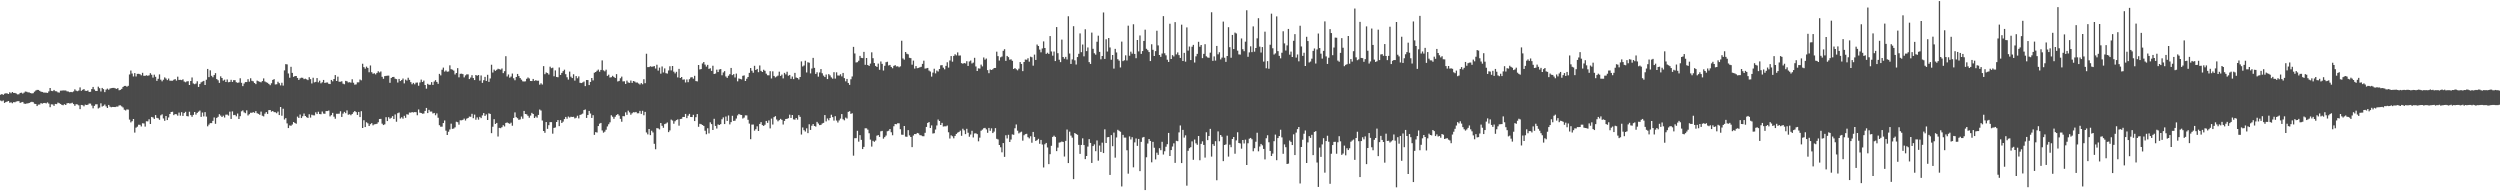 <?xml version="1.0" encoding="UTF-8"?>
<svg xmlns="http://www.w3.org/2000/svg" width="1920" height="150">
  <path d="M0 72.778h1v4.414H0zM1 72.209h1v5.584H1zM2 72.840h1v4.310H2zM3 71.921h1v7.131H3zM4 71.642h1v6.746H4zM5 71.754h1v6.300H5zM6 72.199h1v5.386H6zM7 70.848h1v8.027H7zM8 71.609h1v6.976H8zM9 70.655h1v8.663H9zM10 71.383h1v7.076H10zM11 71.362h1v7.171H11zM12 71.825h1v6.153H12zM13 72.495h1v5.230H13zM14 72.388h1v5.270H14zM15 71.357h1v7.627H15zM16 71.148h1v7.456H16zM17 71.874h1v6.434H17zM18 71.119h1v8.448H18zM19 70.302h1v9.453H19zM20 70.451h1v9.052H20zM21 70.892h1v8.453H21zM22 71.023h1v8.054H22zM23 71.456h1v7.096H23zM24 71.797h1v6.370H24zM25 71.565h1v6.917H25zM26 70.380h1v9.292H26zM27 69.534h1v10.335H27zM28 68.998h1v12.479H28zM29 69.075h1v11.266H29zM30 69.711h1v10.592H30zM31 70.426h1v8.777H31zM32 70.594h1v9.017H32zM33 71.053h1v8.106H33zM34 71.120h1v7.915H34zM35 71.154h1v8.251H35zM36 71.372h1v7.247H36zM37 70.208h1v9.367H37zM38 67.571h1v14.755H38zM39 69.779h1v10.356H39zM40 69.971h1v10.265H40zM41 69.085h1v12.216H41zM42 70.055h1v9.742H42zM43 70.164h1v9.813H43zM44 70.907h1v7.901H44zM45 71.135h1v8.121H45zM46 69.628h1v10.209H46zM47 69.586h1v10.937H47zM48 69.410h1v11.431H48zM49 69.472h1v10.535H49zM50 69.452h1v11.204H50zM51 70.166h1v9.205H51zM52 70.322h1v8.835H52zM53 70.804h1v8.641H53zM54 70.627h1v8.725H54zM55 70.820h1v8.064H55zM56 70.179h1v9.730H56zM57 68.601h1v12.650H57zM58 69.637h1v10.389H58zM59 70.018h1v10.231H59zM60 69.511h1v11.381H60zM61 67.147h1v16.684H61zM62 69.720h1v10.884H62zM63 68.963h1v11.807H63zM64 68.388h1v13.266H64zM65 69.691h1v10.683H65zM66 69.845h1v10.790H66zM67 69.449h1v10.994H67zM68 70.616h1v8.898H68zM69 70.499h1v9.065H69zM70 68.395h1v12.679H70zM71 66.759h1v16.465H71zM72 68.699h1v12.612H72zM73 69.822h1v10.313H73zM74 69.875h1v10.206H74zM75 66.561h1v16.743H75zM76 67.726h1v14.918H76zM77 70.260h1v9.093H77zM78 67.541h1v14.254H78zM79 68.441h1v12.818H79zM80 70.782h1v9.474H80zM81 68.807h1v12.885H81zM82 68.056h1v14.887H82zM83 68.891h1v11.673H83zM84 67.986h1v13.948H84zM85 67.676h1v14.707H85zM86 67.544h1v14.570H86zM87 67.482h1v14.680H87zM88 67.824h1v14.409H88zM89 68.252h1v13.642H89zM90 67.704h1v14.174H90zM91 69.328h1v11.599H91zM92 69.013h1v11.878H92zM93 68.231h1v13.506H93zM94 66.766h1v15.754H94zM95 66.016h1v18.280H95zM96 65.939h1v18.881H96zM97 66.614h1v17.396H97zM98 65.920h1v18.231H98zM99 57.170h1v34.694H99zM100 54.154h1v39.855H100zM101 56.480h1v36.580H101zM102 58.720h1v32.691H102zM103 56.101h1v45.758H103zM104 58.716h1v39.310H104zM105 56.737h1v40.554H105zM106 56.704h1v39.080H106zM107 56.992h1v38.878H107zM108 57.847h1v39.293H108zM109 55.890h1v38.766H109zM110 58.229h1v36.590H110zM111 58.237h1v38.978H111zM112 57.793h1v35.315H112zM113 58.207h1v35.009H113zM114 57.844h1v33.748H114zM115 56.224h1v38.998H115zM116 57.402h1v32.381H116zM117 59.584h1v30.646H117zM118 57.367h1v33.995H118zM119 58.973h1v29.402H119zM120 62.116h1v28.418H120zM121 60.525h1v30.352H121zM122 57.131h1v34.898H122zM123 61.173h1v27.383H123zM124 62.463h1v25.340H124zM125 61.261h1v29.736H125zM126 59.438h1v33.326H126zM127 60.305h1v28.767H127zM128 61.546h1v30.688H128zM129 60.325h1v29.900H129zM130 61.939h1v25.621H130zM131 62.026h1v23.994H131zM132 61.996h1v23.834H132zM133 61.231h1v27.186H133zM134 60.711h1v26.902H134zM135 61.879h1v25.872H135zM136 58.888h1v29.944H136zM137 61.380h1v25.115H137zM138 61.304h1v27.543H138zM139 61.566h1v24.616H139zM140 60.911h1v28.121H140zM141 62.611h1v24.240H141zM142 63.202h1v22.638H142zM143 62.519h1v26.621H143zM144 62.342h1v27.061H144zM145 65.259h1v20.550H145zM146 62.205h1v26.209H146zM147 59.515h1v30.204H147zM148 64.104h1v24.125H148zM149 64.667h1v21.345H149zM150 64.168h1v23.834H150zM151 62.433h1v24.237H151zM152 66.774h1v18.982H152zM153 64.581h1v20.338H153zM154 63.212h1v26.535H154zM155 62.620h1v23.831H155zM156 62.129h1v27.277H156zM157 65.292h1v20.807H157zM158 61.231h1v28.307H158zM159 52.930h1v44.084H159zM160 59.236h1v36.471H160zM161 54.012h1v40.534H161zM162 58.194h1v36.370H162zM163 59.364h1v33.438H163zM164 57.653h1v32.566H164zM165 56.153h1v38.902H165zM166 60.716h1v29.881H166zM167 61.651h1v28.031H167zM168 63.625h1v24.073H168zM169 58.609h1v30.148H169zM170 59.915h1v29.954H170zM171 61.906h1v26.939H171zM172 61.162h1v29.083H172zM173 62.990h1v25.066H173zM174 61.010h1v27.021H174zM175 63.190h1v25.604H175zM176 62.901h1v22.847H176zM177 61.280h1v30.057H177zM178 62.904h1v22.669H178zM179 61.522h1v26.919H179zM180 61.585h1v26.642H180zM181 63.162h1v26.180H181zM182 63.615h1v23.599H182zM183 63.322h1v28.077H183zM184 60.100h1v29.120H184zM185 63.601h1v21.919H185zM186 66.125h1v18.666H186zM187 64.128h1v22.196H187zM188 63.048h1v23.900H188zM189 63.032h1v21.703H189zM190 60.834h1v27.848H190zM191 62.729h1v24.952H191zM192 60.086h1v26.469H192zM193 62.057h1v24.555H193zM194 62.465h1v23.636H194zM195 63.768h1v22.932H195zM196 64.616h1v20.717H196zM197 61.897h1v25.068H197zM198 62.401h1v25.044H198zM199 62.811h1v25.378H199zM200 63.209h1v22.522H200zM201 62.249h1v26.654H201zM202 60.204h1v29.205H202zM203 62.581h1v24.738H203zM204 63.164h1v22.903H204zM205 63.569h1v23.944H205zM206 64.447h1v20.142H206zM207 65.437h1v19.026H207zM208 63.943h1v21.838H208zM209 61.402h1v23.825H209zM210 60.770h1v25.334H210zM211 64.845h1v21.350H211zM212 64.732h1v22.273H212zM213 62.755h1v22.944H213zM214 63.889h1v24.498H214zM215 65.563h1v16.637H215zM216 63.565h1v25.327H216zM217 65.748h1v17.760H217zM218 54.071h1v37.752H218zM219 49.265h1v41.456H219zM220 49.479h1v45.282H220zM221 56.419h1v41.935H221zM222 59.718h1v36.599H222zM223 51.325h1v45.310H223zM224 55.963h1v39.689H224zM225 59.038h1v34.676H225zM226 58.418h1v36.071H226zM227 58.393h1v36.646H227zM228 59.866h1v29.707H228zM229 61.393h1v29.199H229zM230 60.140h1v27.829H230zM231 59.660h1v31.037H231zM232 59.740h1v29.544H232zM233 60.784h1v26.390H233zM234 60.417h1v28.684H234zM235 60.942h1v29.083H235zM236 61.522h1v29.072H236zM237 59.268h1v28.489H237zM238 60.789h1v29.553H238zM239 64.101h1v23.990H239zM240 59.708h1v28.891H240zM241 63.279h1v25.325H241zM242 62.849h1v23.446H242zM243 59.941h1v27.649H243zM244 63.241h1v22.585H244zM245 61.933h1v25.663H245zM246 64.018h1v23.744H246zM247 63.171h1v22.462H247zM248 61.382h1v25.883H248zM249 63.679h1v23.733H249zM250 63.374h1v21.926H250zM251 63.321h1v21.963H251zM252 64.348h1v20.538H252zM253 64.542h1v24.854H253zM254 61.403h1v27.026H254zM255 62.445h1v24.228H255zM256 60.647h1v28.944H256zM257 57.640h1v33.558H257zM258 62.233h1v25.146H258zM259 58.882h1v28.507H259zM260 62.780h1v24.515H260zM261 62.751h1v22.700H261zM262 62.399h1v27.415H262zM263 64.275h1v22.970H263zM264 64.722h1v21.195H264zM265 62.118h1v24.823H265zM266 62.431h1v22.377H266zM267 63.342h1v24.777H267zM268 63.120h1v24.633H268zM269 63.500h1v25.001H269zM270 60.853h1v26.722H270zM271 63.562h1v22.663H271zM272 65.006h1v20.254H272zM273 64.794h1v21.332H273zM274 63.228h1v25.037H274zM275 63.237h1v22.711H275zM276 61.056h1v28.874H276zM277 61.709h1v23.715H277zM278 48.923h1v49.402H278zM279 51.579h1v40.784H279zM280 52.760h1v44.847H280zM281 51.143h1v42.743H281zM282 52.175h1v42.539H282zM283 55.521h1v41.260H283zM284 50.264h1v45.131H284zM285 55.452h1v39.121H285zM286 56.630h1v39.619H286zM287 56.264h1v39.204H287zM288 57.130h1v38.206H288zM289 56.006h1v39.077H289zM290 54.757h1v39.161H290zM291 55.652h1v35.715H291zM292 54.865h1v36.417H292zM293 59.006h1v35.979H293zM294 60.495h1v35.580H294zM295 58.477h1v37.015H295zM296 58.252h1v31.763H296zM297 58.103h1v34.897H297zM298 58.051h1v31.977H298zM299 63.604h1v27.596H299zM300 59.862h1v30.631H300zM301 59.114h1v30.079H301zM302 59.038h1v32.380H302zM303 60.432h1v27.485H303zM304 60.778h1v32.708H304zM305 63.359h1v23.595H305zM306 60.628h1v25.799H306zM307 62.240h1v28.815H307zM308 61.487h1v28.592H308zM309 60.297h1v30.857H309zM310 64.052h1v24.868H310zM311 61.150h1v29.323H311zM312 61.838h1v25.905H312zM313 59.722h1v28.342H313zM314 61.358h1v25.060H314zM315 63.093h1v23.456H315zM316 64.736h1v21.323H316zM317 63.624h1v22.754H317zM318 64.756h1v21.317H318zM319 63.514h1v22.642H319zM320 63.409h1v25.115H320zM321 65.833h1v18.229H321zM322 63.310h1v23.244H322zM323 61.148h1v25.623H323zM324 62.953h1v24.395H324zM325 61.882h1v25.323H325zM326 65.272h1v19.933H326zM327 68.091h1v14.794H327zM328 64.350h1v22.490H328zM329 65.126h1v19.264H329zM330 65.093h1v20.605H330zM331 63.095h1v22.547H331zM332 65.227h1v21.893H332zM333 62.631h1v24.082H333zM334 61.538h1v26.994H334zM335 62.943h1v24.145H335zM336 64.348h1v26.067H336zM337 56.741h1v39.389H337zM338 57.918h1v39.394H338zM339 53.537h1v43.718H339zM340 51.893h1v42.608H340zM341 55.003h1v37.527H341zM342 54.115h1v46.235H342zM343 55.112h1v48.550H343zM344 54.906h1v46.286H344zM345 50.184h1v49.228H345zM346 53.160h1v41.828H346zM347 53.526h1v45.453H347zM348 54.246h1v44.470H348zM349 57.195h1v40.598H349zM350 56.061h1v37.426H350zM351 52.332h1v41.525H351zM352 59.374h1v36.356H352zM353 56.699h1v35.667H353zM354 56.568h1v35.860H354zM355 56.932h1v35.109H355zM356 59.437h1v31.626H356zM357 57.906h1v34.653H357zM358 57.098h1v34.039H358zM359 57.127h1v33.496H359zM360 60.714h1v28.845H360zM361 59.523h1v30.187H361zM362 57.771h1v29.603H362zM363 59.937h1v30.841H363zM364 61.485h1v26.511H364zM365 57.611h1v34.327H365zM366 58.164h1v31.975H366zM367 57.614h1v34.277H367zM368 61.895h1v27.861H368zM369 57.981h1v32.733H369zM370 63.626h1v25.003H370zM371 61.579h1v25.272H371zM372 59.041h1v29.985H372zM373 62.137h1v25.727H373zM374 57.459h1v34.722H374zM375 62.864h1v24.196H375zM376 60.249h1v27.277H376zM377 49.736h1v52.535H377zM378 55.715h1v41.636H378zM379 53.452h1v38.084H379zM380 54.430h1v40.805H380zM381 53.582h1v40.847H381zM382 52.777h1v52.107H382zM383 53.154h1v45.029H383zM384 53.443h1v45.011H384zM385 52.587h1v45.083H385zM386 56.158h1v39.999H386zM387 54.702h1v42.444H387zM388 43.156h1v51.276H388zM389 58.750h1v35.329H389zM390 57.175h1v37.419H390zM391 59.628h1v35.451H391zM392 58.757h1v35.466H392zM393 56.497h1v40.055H393zM394 60.125h1v30.431H394zM395 61.629h1v24.670H395zM396 59.129h1v30.860H396zM397 56.759h1v34.083H397zM398 58.400h1v33.655H398zM399 59.938h1v31.759H399zM400 61.161h1v28.314H400zM401 62.446h1v28.764H401zM402 62.614h1v22.576H402zM403 62.460h1v25.080H403zM404 60.531h1v27.295H404zM405 59.484h1v29.428H405zM406 60.252h1v30.193H406zM407 62.224h1v26.563H407zM408 62.247h1v24.411H408zM409 60.609h1v26.948H409zM410 62.116h1v28.489H410zM411 61.611h1v27.813H411zM412 62.008h1v28.339H412zM413 61.947h1v26.306H413zM414 65.021h1v19.097H414zM415 63.969h1v20.923H415zM416 64.919h1v27.668H416zM417 50.792h1v49.826H417zM418 56.966h1v45.031H418zM419 55.641h1v38.085H419zM420 56.102h1v42.842H420zM421 57.268h1v38.889H421zM422 51.188h1v42.612H422zM423 52.370h1v41.430H423zM424 51.946h1v50.689H424zM425 58.586h1v39.676H425zM426 54.056h1v43.858H426zM427 59.061h1v34.621H427zM428 59.330h1v32.861H428zM429 51.794h1v45.084H429zM430 57.567h1v34.685H430zM431 56.019h1v38.420H431zM432 54.638h1v38.758H432zM433 53.497h1v37.930H433zM434 56.986h1v32.839H434zM435 59.322h1v31.853H435zM436 61.152h1v28.340H436zM437 54.975h1v35.296H437zM438 58.874h1v30.772H438zM439 59.979h1v29.856H439zM440 57.059h1v32.661H440zM441 61.904h1v29.012H441zM442 58.426h1v32.009H442zM443 60.115h1v28.767H443zM444 58.654h1v32.273H444zM445 63.616h1v24.670H445zM446 63.794h1v24.063H446zM447 63.352h1v23.884H447zM448 62.615h1v21.940H448zM449 66.171h1v17.894H449zM450 61.423h1v29.147H450zM451 61.476h1v26.857H451zM452 65.326h1v19.866H452zM453 62.923h1v24.283H453zM454 59.911h1v30.659H454zM455 61.742h1v26.715H455zM456 55.879h1v47.712H456zM457 55.321h1v46.134H457zM458 54.332h1v47.477H458zM459 53.473h1v43.368H459zM460 55.068h1v39.892H460zM461 53.728h1v40.701H461zM462 46.405h1v53.813H462zM463 54.005h1v47.900H463zM464 54.780h1v46.341H464zM465 53.494h1v46.156H465zM466 58.243h1v38.898H466zM467 57.332h1v38.115H467zM468 59.560h1v34.399H468zM469 59.280h1v29.259H469zM470 58.197h1v31.450H470zM471 59.086h1v32.138H471zM472 59.924h1v29.724H472zM473 56.949h1v31.413H473zM474 62.559h1v25.057H474zM475 62.128h1v26.641H475zM476 60.108h1v31.167H476zM477 58.842h1v34.641H477zM478 62.495h1v26.699H478zM479 62.410h1v26.879H479zM480 64.480h1v21.796H480zM481 61.927h1v26.297H481zM482 63.344h1v21.640H482zM483 63.666h1v22.633H483zM484 61.873h1v26.245H484zM485 63.626h1v23.367H485zM486 62.207h1v23.978H486zM487 62.616h1v23.694H487zM488 63.406h1v22.577H488zM489 63.411h1v23.645H489zM490 64.171h1v22.824H490zM491 64.899h1v20.230H491zM492 63.778h1v23.666H492zM493 64.741h1v20.359H493zM494 60.805h1v27.703H494zM495 63.876h1v22.057H495zM496 41.250h1v60.494H496zM497 51.574h1v51.642H497zM498 51.498h1v47.579H498zM499 50.889h1v52.917H499zM500 51.242h1v49.166H500zM501 51.075h1v50.667H501zM502 50.750h1v59.689H502zM503 52.621h1v62.001H503zM504 49.716h1v48.698H504zM505 54.229h1v44.374H505zM506 51.920h1v47.471H506zM507 56.595h1v37.887H507zM508 51.044h1v45.556H508zM509 55.672h1v42.474H509zM510 52.509h1v42.805H510zM511 56.222h1v38.652H511zM512 56.508h1v37.560H512zM513 54.105h1v47.355H513zM514 50.886h1v49.253H514zM515 54.045h1v37.822H515zM516 50.707h1v41.867H516zM517 55.040h1v40.005H517zM518 56.372h1v36.739H518zM519 55.136h1v37.062H519zM520 59.446h1v32.258H520zM521 52.880h1v43.609H521zM522 59.906h1v31.521H522zM523 59.128h1v32.108H523zM524 61.175h1v28.612H524zM525 61.003h1v28.876H525zM526 63.351h1v24.138H526zM527 61.046h1v29.686H527zM528 63.150h1v25.679H528zM529 60.842h1v26.586H529zM530 59.488h1v30.374H530zM531 59.250h1v30.658H531zM532 60.413h1v27.767H532zM533 58.217h1v34.737H533zM534 62.243h1v27.770H534zM535 62.524h1v25.086H535zM536 49.936h1v47.437H536zM537 53.324h1v41.736H537zM538 53.058h1v42.327H538zM539 48.763h1v47.219H539zM540 47.601h1v49.126H540zM541 49.631h1v50.781H541zM542 51.147h1v51.960H542zM543 49.793h1v48.695H543zM544 52.889h1v49.560H544zM545 52.409h1v41.520H545zM546 54.420h1v40.925H546zM547 50.467h1v49.368H547zM548 56.831h1v34.400H548zM549 56.487h1v40.216H549zM550 53.518h1v45.176H550zM551 55.368h1v40.204H551zM552 53.325h1v42.663H552zM553 53.034h1v42.324H553zM554 57.800h1v33.785H554zM555 55.676h1v34.484H555zM556 54.609h1v40.688H556zM557 58.704h1v30.776H557zM558 59.807h1v33.093H558zM559 58.153h1v30.528H559zM560 56.972h1v38.588H560zM561 52.184h1v41.600H561zM562 57.685h1v31.263H562zM563 56.940h1v35.936H563zM564 59.492h1v33.162H564zM565 56.513h1v34.500H565zM566 62.488h1v26.151H566zM567 60.277h1v27.245H567zM568 60.614h1v27.505H568zM569 60.967h1v27.372H569zM570 58.198h1v32.852H570zM571 57.931h1v32.378H571zM572 62.228h1v26.334H572zM573 60.447h1v28.184H573zM574 59.154h1v32.863H574zM575 55.961h1v38.955H575zM576 52.245h1v54.652H576zM577 54.306h1v41.371H577zM578 55.873h1v39.755H578zM579 50.530h1v49.836H579zM580 53.770h1v45.456H580zM581 52.919h1v44.124H581zM582 55.430h1v45.173H582zM583 50.274h1v44.898H583zM584 54.403h1v39.392H584zM585 55.292h1v40.808H585zM586 53.538h1v43.198H586zM587 54.379h1v41.430H587zM588 56.552h1v36.313H588zM589 57.790h1v36.553H589zM590 57.840h1v34.645H590zM591 54.666h1v43.961H591zM592 60.267h1v30.801H592zM593 54.781h1v40.861H593zM594 58.299h1v31.665H594zM595 59.429h1v29.756H595zM596 58.724h1v33.059H596zM597 58.073h1v35.114H597zM598 55.025h1v37.230H598zM599 58.321h1v32.987H599zM600 57.304h1v34.765H600zM601 60.194h1v35.466H601zM602 55.964h1v36.912H602zM603 57.141h1v34.250H603zM604 55.067h1v36.192H604zM605 58.148h1v32.623H605zM606 57.528h1v30.560H606zM607 60.532h1v30.041H607zM608 58.799h1v29.544H608zM609 60.755h1v30.923H609zM610 55.950h1v35.963H610zM611 59.549h1v31.055H611zM612 59.904h1v32.001H612zM613 61.025h1v27.391H613zM614 59.112h1v30.666H614zM615 47.144h1v56.188H615zM616 51.025h1v46.847H616zM617 50.265h1v49.734H617zM618 46.657h1v54.355H618zM619 55.641h1v42.921H619zM620 47.797h1v54.466H620zM621 48.186h1v47.275H621zM622 56.372h1v43.406H622zM623 52.649h1v43.936H623zM624 44.467h1v50.816H624zM625 52.097h1v44.654H625zM626 56.806h1v40.414H626zM627 55.518h1v38.068H627zM628 58.903h1v35.952H628zM629 55.642h1v40.456H629zM630 53.055h1v42.862H630zM631 56.293h1v38.527H631zM632 58.045h1v36.317H632zM633 59.177h1v29.171H633zM634 57.232h1v35.987H634zM635 60.722h1v30.246H635zM636 56.950h1v35.450H636zM637 57.928h1v32.678H637zM638 59.444h1v28.650H638zM639 60.433h1v29.515H639zM640 55.468h1v37.144H640zM641 60.381h1v28.840H641zM642 55.547h1v37.001H642zM643 57.975h1v36.155H643zM644 58.052h1v34.414H644zM645 57.020h1v34.064H645zM646 58.663h1v28.923H646zM647 56.035h1v35.539H647zM648 60.028h1v32.369H648zM649 62.482h1v27.826H649zM650 60.598h1v30.435H650zM651 63.675h1v22.245H651zM652 65.164h1v20.245H652zM653 60.870h1v26.592H653zM654 58.748h1v28.239H654zM655 35.995h1v83.578H655zM656 41.078h1v65.055H656zM657 47.974h1v58.099H657zM658 47.765h1v52.681H658zM659 46.660h1v62.125H659zM660 42.887h1v60.920H660zM661 44.459h1v62.964H661zM662 44.654h1v69.819H662zM663 39.846h1v72.944H663zM664 49.760h1v48.744H664zM665 44.555h1v54.008H665zM666 49.909h1v49.685H666zM667 50.658h1v51.682H667zM668 48.848h1v58.348H668zM669 40.201h1v72.379H669zM670 44.710h1v63.412H670zM671 48.429h1v60.494H671zM672 50.651h1v57.296H672zM673 51.413h1v52.776H673zM674 48.867h1v54.872H674zM675 53.606h1v51.533H675zM676 47.217h1v53.658H676zM677 49.051h1v51.448H677zM678 54.193h1v52.280H678zM679 50.539h1v54.779H679zM680 47.775h1v56.337H680zM681 47.388h1v53.420H681zM682 50.265h1v50.151H682zM683 49.870h1v49.209H683zM684 51.380h1v50.217H684zM685 52.431h1v51.465H685zM686 50.579h1v46.374H686zM687 50.043h1v45.190H687zM688 51.068h1v44.372H688zM689 50.913h1v43.690H689zM690 51.683h1v43.054H690zM691 50.944h1v48.304H691zM692 31.277h1v72.127H692zM693 44.913h1v58.612H693zM694 45.819h1v50.966H694zM695 39.911h1v65.011H695zM696 41.283h1v63.786H696zM697 41.734h1v58.196H697zM698 44.372h1v59.607H698zM699 44.666h1v60.551H699zM700 49.645h1v63.332H700zM701 46.538h1v57.573H701zM702 52.665h1v50.268H702zM703 50.731h1v52.303H703zM704 52.363h1v49.709H704zM705 52.120h1v50.347H705zM706 51.665h1v52.114H706zM707 51.304h1v52.698H707zM708 49.060h1v55.532H708zM709 46.571h1v58.071H709zM710 52.662h1v49.325H710zM711 52.491h1v45.011H711zM712 52.181h1v42.232H712zM713 54.179h1v39.567H713zM714 54.942h1v43.354H714zM715 58.811h1v37.502H715zM716 55.769h1v46.782H716zM717 52.764h1v49.514H717zM718 56.385h1v43.100H718zM719 54.178h1v42.200H719zM720 54.935h1v36.877H720zM721 53.017h1v39.904H721zM722 50.157h1v45.845H722zM723 50.012h1v44.364H723zM724 51.961h1v45.211H724zM725 53.226h1v43.790H725zM726 50.585h1v46.444H726zM727 47.806h1v48.585H727zM728 51.916h1v49.685H728zM729 46.438h1v59.942H729zM730 43.081h1v60.830H730zM731 47.384h1v57.247H731zM732 42.962h1v63.301H732zM733 41.660h1v62.724H733zM734 42.551h1v60.295H734zM735 40.218h1v61.688H735zM736 42.708h1v58.623H736zM737 42.582h1v57.774H737zM738 48.469h1v55.827H738zM739 48.932h1v49.938H739zM740 48.408h1v51.684H740zM741 48.728h1v54.279H741zM742 47.006h1v51.917H742zM743 50.628h1v51.334H743zM744 47.195h1v57.821H744zM745 46.472h1v56.842H745zM746 48.735h1v51.718H746zM747 48.074h1v57.489H747zM748 44.395h1v58.124H748zM749 51.036h1v51.288H749zM750 54.519h1v48.517H750zM751 52.487h1v56.047H751zM752 52.676h1v53.027H752zM753 49.634h1v50.791H753zM754 51.009h1v48.513H754zM755 44.140h1v54.378H755zM756 45.822h1v52.378H756zM757 44.964h1v54.389H757zM758 53.843h1v48.143H758zM759 56.218h1v42.057H759zM760 53.371h1v47.088H760zM761 53.748h1v44.793H761zM762 53.176h1v49.012H762zM763 52.235h1v48.847H763zM764 52.151h1v46.260H764zM765 39.678h1v66.919H765zM766 43.130h1v63.983H766zM767 46.466h1v64.870H767zM768 44.027h1v69.064H768zM769 43.405h1v73.597H769zM770 39.015h1v70.870H770zM771 37.779h1v82.670H771zM772 46.725h1v57.179H772zM773 42.974h1v63.353H773zM774 43.868h1v59.635H774zM775 45.826h1v63.210H775zM776 45.570h1v61.588H776zM777 46.676h1v56.554H777zM778 53.005h1v50.541H778zM779 52.300h1v46.230H779zM780 53.175h1v42.419H780zM781 54.010h1v46.346H781zM782 52.731h1v49.700H782zM783 47.661h1v54.033H783zM784 49.100h1v52.012H784zM785 54.635h1v53.374H785zM786 47.604h1v56.268H786zM787 45.729h1v57.292H787zM788 45.869h1v56.907H788zM789 44.724h1v60.623H789zM790 47.377h1v58.918H790zM791 43.519h1v61.127H791zM792 43.969h1v65.629H792zM793 50.422h1v50.910H793zM794 41.958h1v63.210H794zM795 46.032h1v62.233H795zM796 34.213h1v73.416H796zM797 35.306h1v71.276H797zM798 38.114h1v72.330H798zM799 40.166h1v67.327H799zM800 37.198h1v73.782H800zM801 31.802h1v96.798H801zM802 36.886h1v73.920H802zM803 41.347h1v68.413H803zM804 40.502h1v72.747H804zM805 41.440h1v84.635H805zM806 27.706h1v90.734H806zM807 39.512h1v72.480H807zM808 42.762h1v62.387H808zM809 39.569h1v64.611H809zM810 46.896h1v58.255H810zM811 20.783h1v95.272H811zM812 40.852h1v72.505H812zM813 45.870h1v63.624H813zM814 47.728h1v61.554H814zM815 30.431h1v78.281H815zM816 43.784h1v65.211H816zM817 45.127h1v75.117H817zM818 43.652h1v64.534H818zM819 45.646h1v53.828H819zM820 12.486h1v112.774H820zM821 41.133h1v59.974H821zM822 49.093h1v55.051H822zM823 45.594h1v60.150H823zM824 20.141h1v117.451H824zM825 46.335h1v55.790H825zM826 49.540h1v53.395H826zM827 43.815h1v59.706H827zM828 41.305h1v69.973H828zM829 25.644h1v92.538H829zM830 40.085h1v71.248H830zM831 34.208h1v72.036H831zM832 43.284h1v68.126H832zM833 22.485h1v99.726H833zM834 39.273h1v80.516H834zM835 36.474h1v76.106H835zM836 47.719h1v59.120H836zM837 49.096h1v60.654H837zM838 25.048h1v100.098H838zM839 37.495h1v74.687H839zM840 40.888h1v70.004H840zM841 42.000h1v74.115H841zM842 32.034h1v75.852H842zM843 27.378h1v96.040H843zM844 39.829h1v71.964H844zM845 45.583h1v71.112H845zM846 43.032h1v66.559H846zM847 9.597h1v107.952H847zM848 45.277h1v54.044H848zM849 30.177h1v79.659H849zM850 39.569h1v65.832H850zM851 29.208h1v75.988H851zM852 36.443h1v97.926H852zM853 45.884h1v57.899H853zM854 42.260h1v70.034H854zM855 52.664h1v49.194H855zM856 37.525h1v83.551H856zM857 40.300h1v65.297H857zM858 45.457h1v54.233H858zM859 46.616h1v53.851H859zM860 51.817h1v49.335H860zM861 31.975h1v111.234H861zM862 46.925h1v56.628H862zM863 46.260h1v59.394H863zM864 42.482h1v63.185H864zM865 46.435h1v68.994H865zM866 19.693h1v113.702H866zM867 42.824h1v61.932H867zM868 39.676h1v67.428H868zM869 41.226h1v64.164H869zM870 18.655h1v109.880H870zM871 41.442h1v67.945H871zM872 44.694h1v61.669H872zM873 30.738h1v81.293H873zM874 39.466h1v67.246H874zM875 27.235h1v104.173H875zM876 41.369h1v67.577H876zM877 39.218h1v66.419H877zM878 31.442h1v73.739H878zM879 22.790h1v123.195H879zM880 37.457h1v83.311H880zM881 38.571h1v71.678H881zM882 39.969h1v66.807H882zM883 46.922h1v61.314H883zM884 34.011h1v90.680H884zM885 38.243h1v70.696H885zM886 43.033h1v70.435H886zM887 39.258h1v83.180H887zM888 23.602h1v93.648H888zM889 34.867h1v84.054H889zM890 42.248h1v71.563H890zM891 43.655h1v71.717H891zM892 41.131h1v67.786H892zM893 12.396h1v106.266H893zM894 40.902h1v75.293H894zM895 42.482h1v70.185H895zM896 45.869h1v64.852H896zM897 47.568h1v54.542H897zM898 18.236h1v101.586H898zM899 45.320h1v69.910H899zM900 42.355h1v70.162H900zM901 43.376h1v66.696H901zM902 16.989h1v108.075H902zM903 41.782h1v66.345H903zM904 40.230h1v68.211H904zM905 42.348h1v59.342H905zM906 44.486h1v51.873H906zM907 18.933h1v106.316H907zM908 46.860h1v52.884H908zM909 40.588h1v65.103H909zM910 47.366h1v56.573H910zM911 21.026h1v121.572H911zM912 38.879h1v76.919H912zM913 35.745h1v78.061H913zM914 46.136h1v66.899H914zM915 35.885h1v72.696H915zM916 34.439h1v88.306H916zM917 48.042h1v59.137H917zM918 43.288h1v66.795H918zM919 41.365h1v69.843H919zM920 32.110h1v72.360H920zM921 35.886h1v87.176H921zM922 34.580h1v75.919H922zM923 44.665h1v63.877H923zM924 41.375h1v69.920H924zM925 33.965h1v87.092H925zM926 43.239h1v58.363H926zM927 44.120h1v63.486H927zM928 44.367h1v60.086H928zM929 40.426h1v58.533H929zM930 9.414h1v110.877H930zM931 46.760h1v63.945H931zM932 43.320h1v68.722H932zM933 46.567h1v61.897H933zM934 35.276h1v103.151H934zM935 41.722h1v59.196H935zM936 40.119h1v68.391H936zM937 45.607h1v58.062H937zM938 44.257h1v60.779H938zM939 16.578h1v107.182H939zM940 44.363h1v66.983H940zM941 47.530h1v63.389H941zM942 43.011h1v61.191H942zM943 20.881h1v99.366H943zM944 36.241h1v74.884H944zM945 44.328h1v68.709H945zM946 26.834h1v79.907H946zM947 37.669h1v67.570H947zM948 25.040h1v93.034H948zM949 25.724h1v82.118H949zM950 38.912h1v62.666H950zM951 41.788h1v68.046H951zM952 41.936h1v68.232H952zM953 29.557h1v84.613H953zM954 37.794h1v69.751H954zM955 39.331h1v70.865H955zM956 31.985h1v75.258H956zM957 7.898h1v118.810H957zM958 43.629h1v66.421H958zM959 40.253h1v66.225H959zM960 35.598h1v70.347H960zM961 40.017h1v66.923H961zM962 20.270h1v95.922H962zM963 39.670h1v74.129H963zM964 36.856h1v72.006H964zM965 29.441h1v72.479H965zM966 13.977h1v102.233H966zM967 35.779h1v76.733H967zM968 40.368h1v70.152H968zM969 36.170h1v75.429H969zM970 47.292h1v67.083H970zM971 24.301h1v98.128H971zM972 52.445h1v53.766H972zM973 46.951h1v56.925H973zM974 52.809h1v56.463H974zM975 34.348h1v81.551H975zM976 10.488h1v109.323H976zM977 37.048h1v80.937H977zM978 41.856h1v66.569H978zM979 41.017h1v62.369H979zM980 12.604h1v110.442H980zM981 39.261h1v66.778H981zM982 42.915h1v61.573H982zM983 44.797h1v54.854H983zM984 40.523h1v64.996H984zM985 24.007h1v94.131H985zM986 33.325h1v77.559H986zM987 38.821h1v74.206H987zM988 34.868h1v91.094H988zM989 22.226h1v103.403H989zM990 41.996h1v65.941H990zM991 39.641h1v69.297H991zM992 43.801h1v67.623H992zM993 31.334h1v71.835H993zM994 26.238h1v92.855H994zM995 44.217h1v57.624H995zM996 41.806h1v57.369H996zM997 47.125h1v50.395H997zM998 19.765h1v121.149H998zM999 35.676h1v77.213H999zM1000 42.886h1v64.449H1000zM1001 40.525h1v62.160H1001zM1002 50.684h1v49.528H1002zM1003 28.257h1v96.930H1003zM1004 31.541h1v77.821H1004zM1005 47.961h1v56.579H1005zM1006 47.284h1v58.584H1006zM1007 45.055h1v58.479H1007zM1008 39.048h1v80.079H1008zM1009 37.243h1v64.070H1009zM1010 48.795h1v51.912H1010zM1011 37.995h1v86.835H1011zM1012 25.735h1v117.806H1012zM1013 36.897h1v76.469H1013zM1014 41.232h1v79.223H1014zM1015 44.997h1v65.918H1015zM1016 39.051h1v67.071H1016zM1017 16.443h1v116.156H1017zM1018 43.307h1v65.010H1018zM1019 49.098h1v55.158H1019zM1020 44.365h1v64.504H1020zM1021 22.392h1v118.770H1021zM1022 25.383h1v92.686H1022zM1023 42.394h1v69.026H1023zM1024 36.486h1v72.490H1024zM1025 28.896h1v79.984H1025zM1026 28.999h1v89.076H1026zM1027 46.531h1v62.715H1027zM1028 47.396h1v57.184H1028zM1029 40.620h1v67.942H1029zM1030 29.288h1v89.660H1030zM1031 36.671h1v81.224H1031zM1032 50.817h1v60.988H1032zM1033 49.797h1v69.503H1033zM1034 49.318h1v64.531H1034zM1035 27.667h1v87.598H1035zM1036 48.928h1v64.954H1036zM1037 45.362h1v63.474H1037zM1038 47.300h1v60.621H1038zM1039 39.343h1v67.823H1039zM1040 6.580h1v116.201H1040zM1041 44.052h1v61.916H1041zM1042 46.258h1v54.931H1042zM1043 45.618h1v62.837H1043zM1044 16.809h1v119.192H1044zM1045 44.502h1v63.840H1045zM1046 44.630h1v60.806H1046zM1047 47.486h1v59.546H1047zM1048 45.425h1v59.334H1048zM1049 20.252h1v105.826H1049zM1050 38.946h1v74.730H1050zM1051 48.818h1v53.357H1051zM1052 47.213h1v58.672H1052zM1053 21.933h1v91.169H1053zM1054 34.492h1v80.910H1054zM1055 45.782h1v61.566H1055zM1056 47.549h1v58.439H1056zM1057 47.055h1v51.703H1057zM1058 22.770h1v97.129H1058zM1059 46.148h1v62.998H1059zM1060 41.818h1v62.537H1060zM1061 41.565h1v65.911H1061zM1062 42.842h1v66.217H1062zM1063 33.858h1v91.087H1063zM1064 43.025h1v59.612H1064zM1065 46.171h1v62.066H1065zM1066 42.927h1v65.140H1066zM1067 20.529h1v88.953H1067zM1068 49.200h1v59.380H1068zM1069 46.704h1v61.018H1069zM1070 46.096h1v57.190H1070zM1071 46.139h1v61.871H1071zM1072 16.896h1v126.954H1072zM1073 42.027h1v63.360H1073zM1074 43.307h1v67.014H1074zM1075 47.995h1v56.425H1075zM1076 28.218h1v95.259H1076zM1077 48.333h1v54.176H1077zM1078 44.757h1v68.292H1078zM1079 41.658h1v58.126H1079zM1080 40.053h1v64.396H1080zM1081 32.756h1v100.896H1081zM1082 40.512h1v62.461H1082zM1083 44.754h1v60.635H1083zM1084 48.801h1v61.182H1084zM1085 16.508h1v123.311H1085zM1086 31.027h1v84.824H1086zM1087 35.307h1v71.810H1087zM1088 52.905h1v51.585H1088zM1089 37.897h1v62.314H1089zM1090 12.191h1v103.206H1090zM1091 41.114h1v70.091H1091zM1092 39.522h1v66.693H1092zM1093 41.166h1v62.528H1093zM1094 36.780h1v68.431H1094zM1095 48.261h1v67.307H1095zM1096 40.005h1v66.238H1096zM1097 45.032h1v57.614H1097zM1098 46.349h1v57.344H1098zM1099 46.377h1v57.596H1099zM1100 47.436h1v52.414H1100zM1101 43.530h1v57.179H1101zM1102 45.169h1v59.309H1102zM1103 37.579h1v65.628H1103zM1104 40.692h1v64.151H1104zM1105 42.426h1v61.995H1105zM1106 44.085h1v61.670H1106zM1107 43.170h1v59.729H1107zM1108 45.522h1v57.932H1108zM1109 45.635h1v61.140H1109zM1110 50.715h1v55.625H1110zM1111 52.685h1v53.474H1111zM1112 50.697h1v56.589H1112zM1113 52.702h1v55.154H1113zM1114 52.466h1v57.526H1114zM1115 52.835h1v50.480H1115zM1116 55.486h1v45.686H1116zM1117 56.237h1v42.686H1117zM1118 54.224h1v42.179H1118zM1119 58.510h1v35.269H1119zM1120 58.000h1v36.785H1120zM1121 52.940h1v40.206H1121zM1122 51.515h1v43.397H1122zM1123 53.335h1v44.297H1123zM1124 52.058h1v47.197H1124zM1125 47.581h1v52.710H1125zM1126 50.486h1v48.942H1126zM1127 48.553h1v49.631H1127zM1128 48.058h1v48.317H1128zM1129 48.049h1v51.259H1129zM1130 49.788h1v51.054H1130zM1131 45.749h1v58.250H1131zM1132 47.123h1v59.809H1132zM1133 43.555h1v59.442H1133zM1134 38.431h1v67.070H1134zM1135 38.885h1v66.432H1135zM1136 44.765h1v57.783H1136zM1137 47.248h1v48.462H1137zM1138 48.884h1v49.191H1138zM1139 40.846h1v62.099H1139zM1140 47.370h1v52.522H1140zM1141 52.044h1v41.369H1141zM1142 56.779h1v34.159H1142zM1143 54.715h1v40.133H1143zM1144 54.966h1v36.712H1144zM1145 57.428h1v38.541H1145zM1146 54.368h1v43.059H1146zM1147 58.254h1v37.368H1147zM1148 52.966h1v49.793H1148zM1149 55.087h1v44.190H1149zM1150 57.903h1v39.130H1150zM1151 58.499h1v36.965H1151zM1152 56.611h1v38.786H1152zM1153 58.442h1v36.822H1153zM1154 54.841h1v34.556H1154zM1155 50.843h1v43.070H1155zM1156 54.917h1v42.779H1156zM1157 52.402h1v47.596H1157zM1158 52.678h1v52.074H1158zM1159 50.490h1v53.627H1159zM1160 51.346h1v55.146H1160zM1161 52.039h1v56.708H1161zM1162 53.803h1v47.389H1162zM1163 53.303h1v41.256H1163zM1164 51.989h1v43.082H1164zM1165 55.813h1v36.908H1165zM1166 56.731h1v34.478H1166zM1167 57.366h1v34.309H1167zM1168 36.394h1v75.346H1168zM1169 41.030h1v63.077H1169zM1170 52.965h1v55.320H1170zM1171 50.589h1v53.309H1171zM1172 46.579h1v52.758H1172zM1173 45.600h1v56.730H1173zM1174 46.730h1v53.906H1174zM1175 44.902h1v55.791H1175zM1176 46.930h1v54.814H1176zM1177 49.759h1v47.333H1177zM1178 52.209h1v48.237H1178zM1179 51.945h1v43.092H1179zM1180 49.633h1v47.083H1180zM1181 51.297h1v47.600H1181zM1182 53.435h1v46.966H1182zM1183 52.140h1v50.165H1183zM1184 55.301h1v48.574H1184zM1185 53.104h1v56.407H1185zM1186 52.245h1v53.928H1186zM1187 54.811h1v52.157H1187zM1188 55.187h1v46.000H1188zM1189 59.228h1v38.342H1189zM1190 56.477h1v39.554H1190zM1191 57.396h1v34.220H1191zM1192 57.535h1v36.344H1192zM1193 58.755h1v30.140H1193zM1194 60.101h1v27.940H1194zM1195 57.206h1v35.418H1195zM1196 58.699h1v32.026H1196zM1197 56.443h1v37.383H1197zM1198 55.258h1v37.456H1198zM1199 59.697h1v33.297H1199zM1200 57.724h1v35.829H1200zM1201 56.114h1v39.724H1201zM1202 58.334h1v35.898H1202zM1203 55.249h1v42.500H1203zM1204 57.841h1v36.985H1204zM1205 42.604h1v58.396H1205zM1206 49.404h1v47.530H1206zM1207 51.314h1v50.481H1207zM1208 51.828h1v48.190H1208zM1209 57.726h1v40.851H1209zM1210 53.145h1v45.497H1210zM1211 46.017h1v51.590H1211zM1212 44.135h1v53.499H1212zM1213 40.062h1v57.456H1213zM1214 45.049h1v50.683H1214zM1215 52.623h1v43.098H1215zM1216 48.724h1v49.316H1216zM1217 46.252h1v52.032H1217zM1218 50.156h1v48.300H1218zM1219 53.229h1v45.612H1219zM1220 55.931h1v38.841H1220zM1221 50.343h1v46.204H1221zM1222 51.214h1v42.720H1222zM1223 48.106h1v51.008H1223zM1224 55.924h1v43.957H1224zM1225 60.057h1v35.261H1225zM1226 57.633h1v33.984H1226zM1227 56.579h1v33.248H1227zM1228 57.337h1v33.641H1228zM1229 60.402h1v28.972H1229zM1230 60.488h1v31.517H1230zM1231 60.458h1v31.248H1231zM1232 58.103h1v34.050H1232zM1233 58.038h1v37.229H1233zM1234 56.641h1v39.227H1234zM1235 54.155h1v39.746H1235zM1236 54.094h1v45.942H1236zM1237 56.004h1v42.053H1237zM1238 57.739h1v39.444H1238zM1239 55.907h1v45.529H1239zM1240 52.007h1v44.569H1240zM1241 49.306h1v47.629H1241zM1242 49.641h1v54.501H1242zM1243 51.710h1v54.357H1243zM1244 47.898h1v57.512H1244zM1245 45.600h1v49.408H1245zM1246 47.658h1v53.465H1246zM1247 49.810h1v54.796H1247zM1248 50.122h1v51.269H1248zM1249 46.180h1v54.680H1249zM1250 48.567h1v46.969H1250zM1251 45.474h1v48.825H1251zM1252 45.787h1v50.512H1252zM1253 48.111h1v48.399H1253zM1254 46.105h1v48.487H1254zM1255 46.989h1v47.021H1255zM1256 42.610h1v57.025H1256zM1257 47.183h1v50.104H1257zM1258 50.872h1v42.613H1258zM1259 50.378h1v43.221H1259zM1260 51.208h1v40.814H1260zM1261 60.065h1v31.280H1261zM1262 61.181h1v31.457H1262zM1263 55.490h1v41.929H1263zM1264 52.616h1v47.078H1264zM1265 49.314h1v51.023H1265zM1266 45.745h1v57.492H1266zM1267 53.389h1v46.119H1267zM1268 45.784h1v47.121H1268zM1269 45.187h1v53.193H1269zM1270 49.952h1v53.307H1270zM1271 48.910h1v50.675H1271zM1272 53.736h1v44.567H1272zM1273 51.441h1v47.910H1273zM1274 51.184h1v43.887H1274zM1275 55.625h1v41.789H1275zM1276 52.006h1v42.024H1276zM1277 53.411h1v43.589H1277zM1278 39.400h1v70.240H1278zM1279 47.201h1v54.365H1279zM1280 49.561h1v50.422H1280zM1281 50.124h1v47.786H1281zM1282 50.808h1v46.164H1282zM1283 52.296h1v44.621H1283zM1284 55.198h1v42.583H1284zM1285 53.597h1v47.340H1285zM1286 54.106h1v41.404H1286zM1287 49.538h1v47.065H1287zM1288 54.384h1v39.763H1288zM1289 56.375h1v36.439H1289zM1290 48.584h1v45.316H1290zM1291 43.770h1v55.009H1291zM1292 43.357h1v59.497H1292zM1293 41.499h1v61.663H1293zM1294 45.106h1v57.137H1294zM1295 50.116h1v50.919H1295zM1296 50.568h1v49.046H1296zM1297 47.375h1v47.279H1297zM1298 56.377h1v38.804H1298zM1299 57.784h1v37.380H1299zM1300 56.278h1v32.600H1300zM1301 52.350h1v43.581H1301zM1302 53.028h1v45.765H1302zM1303 57.862h1v38.022H1303zM1304 56.910h1v41.578H1304zM1305 55.483h1v39.771H1305zM1306 56.873h1v40.615H1306zM1307 59.446h1v35.589H1307zM1308 53.231h1v41.363H1308zM1309 54.536h1v40.692H1309zM1310 55.826h1v38.778H1310zM1311 52.556h1v43.857H1311zM1312 54.156h1v42.765H1312zM1313 52.491h1v43.715H1313zM1314 48.674h1v50.444H1314zM1315 47.475h1v48.757H1315zM1316 49.163h1v48.350H1316zM1317 51.710h1v45.370H1317zM1318 51.460h1v49.409H1318zM1319 46.318h1v49.546H1319zM1320 47.685h1v48.785H1320zM1321 45.644h1v56.278H1321zM1322 42.375h1v55.585H1322zM1323 43.695h1v52.232H1323zM1324 39.353h1v55.761H1324zM1325 43.656h1v48.424H1325zM1326 45.096h1v49.697H1326zM1327 48.764h1v46.268H1327zM1328 49.701h1v44.672H1328zM1329 50.042h1v45.677H1329zM1330 55.825h1v44.943H1330zM1331 56.137h1v43.807H1331zM1332 56.467h1v43.924H1332zM1333 57.095h1v41.836H1333zM1334 57.901h1v40.615H1334zM1335 57.722h1v41.204H1335zM1336 57.706h1v34.533H1336zM1337 52.983h1v42.268H1337zM1338 54.701h1v40.639H1338zM1339 56.087h1v36.133H1339zM1340 54.425h1v41.368H1340zM1341 55.228h1v34.359H1341zM1342 58.495h1v30.545H1342zM1343 61.104h1v28.675H1343zM1344 60.961h1v31.777H1344zM1345 56.802h1v36.460H1345zM1346 52.651h1v48.446H1346zM1347 48.512h1v52.487H1347zM1348 49.819h1v48.331H1348zM1349 50.316h1v47.410H1349zM1350 54.605h1v43.793H1350zM1351 47.130h1v61.096H1351zM1352 53.906h1v42.304H1352zM1353 57.264h1v37.162H1353zM1354 53.363h1v43.532H1354zM1355 55.835h1v44.682H1355zM1356 54.371h1v42.365H1356zM1357 51.871h1v44.151H1357zM1358 53.224h1v43.827H1358zM1359 49.266h1v44.535H1359zM1360 51.796h1v43.084H1360zM1361 57.491h1v39.226H1361zM1362 43.113h1v53.146H1362zM1363 49.942h1v48.421H1363zM1364 55.918h1v39.182H1364zM1365 54.585h1v42.085H1365zM1366 47.961h1v48.087H1366zM1367 43.072h1v53.860H1367zM1368 43.659h1v52.755H1368zM1369 50.288h1v45.757H1369zM1370 48.946h1v48.359H1370zM1371 53.146h1v47.665H1371zM1372 51.691h1v45.295H1372zM1373 54.175h1v49.234H1373zM1374 55.087h1v41.426H1374zM1375 56.447h1v44.774H1375zM1376 55.428h1v46.668H1376zM1377 53.827h1v46.099H1377zM1378 48.550h1v50.912H1378zM1379 46.211h1v51.596H1379zM1380 51.961h1v45.539H1380zM1381 49.980h1v50.293H1381zM1382 50.013h1v52.018H1382zM1383 44.860h1v66.058H1383zM1384 51.934h1v53.843H1384zM1385 52.389h1v53.038H1385zM1386 46.764h1v54.794H1386zM1387 41.854h1v64.936H1387zM1388 25.936h1v94.400H1388zM1389 41.050h1v64.800H1389zM1390 32.587h1v75.740H1390zM1391 32.461h1v83.807H1391zM1392 26.152h1v101.656H1392zM1393 42.619h1v67.564H1393zM1394 46.590h1v64.151H1394zM1395 46.807h1v61.378H1395zM1396 47.603h1v58.747H1396zM1397 13.990h1v110.909H1397zM1398 42.849h1v57.610H1398zM1399 44.225h1v62.210H1399zM1400 37.926h1v68.221H1400zM1401 42.523h1v60.263H1401zM1402 28.400h1v101.688H1402zM1403 47.399h1v56.932H1403zM1404 46.321h1v55.319H1404zM1405 44.636h1v57.477H1405zM1406 15.862h1v116.745H1406zM1407 44.014h1v60.859H1407zM1408 35.739h1v70.555H1408zM1409 37.643h1v71.624H1409zM1410 41.942h1v76.672H1410zM1411 35.614h1v97.640H1411zM1412 39.138h1v66.831H1412zM1413 42.909h1v61.171H1413zM1414 47.248h1v56.364H1414zM1415 30.046h1v92.210H1415zM1416 38.288h1v67.132H1416zM1417 42.035h1v60.236H1417zM1418 47.879h1v50.947H1418zM1419 43.981h1v61.810H1419zM1420 31.003h1v107.284H1420zM1421 52.225h1v56.140H1421zM1422 46.146h1v60.250H1422zM1423 47.781h1v54.982H1423zM1424 44.095h1v53.451H1424zM1425 35.841h1v93.143H1425zM1426 37.549h1v64.580H1426zM1427 42.654h1v65.447H1427zM1428 39.528h1v77.557H1428zM1429 18.653h1v121.998H1429zM1430 40.534h1v72.740H1430zM1431 42.982h1v60.826H1431zM1432 42.509h1v57.827H1432zM1433 45.992h1v52.561H1433zM1434 5.782h1v111.968H1434zM1435 44.000h1v56.116H1435zM1436 50.867h1v52.355H1436zM1437 45.868h1v57.089H1437zM1438 25.634h1v109.548H1438zM1439 40.873h1v67.643H1439zM1440 39.046h1v68.914H1440zM1441 49.195h1v60.879H1441zM1442 45.984h1v58.175H1442zM1443 31.325h1v75.449H1443zM1444 48.454h1v57.396H1444zM1445 44.547h1v55.331H1445zM1446 46.640h1v58.287H1446zM1447 18.109h1v111.567H1447zM1448 33.684h1v73.103H1448zM1449 45.548h1v64.808H1449zM1450 45.970h1v55.858H1450zM1451 47.363h1v50.200H1451zM1452 33.922h1v105.775H1452zM1453 35.058h1v73.604H1453zM1454 36.816h1v69.066H1454zM1455 42.176h1v62.712H1455zM1456 51.872h1v56.828H1456zM1457 23.522h1v100.724H1457zM1458 40.913h1v56.842H1458zM1459 44.368h1v56.393H1459zM1460 45.062h1v56.885H1460zM1461 11.795h1v104.045H1461zM1462 42.783h1v69.062H1462zM1463 41.170h1v76.570H1463zM1464 41.189h1v71.139H1464zM1465 40.123h1v73.000H1465zM1466 17.390h1v106.612H1466zM1467 44.789h1v60.436H1467zM1468 40.020h1v72.070H1468zM1469 42.959h1v66.968H1469zM1470 32.175h1v100.490H1470zM1471 41.681h1v65.363H1471zM1472 42.067h1v64.986H1472zM1473 39.800h1v75.287H1473zM1474 39.413h1v67.782H1474zM1475 16.127h1v120.487H1475zM1476 45.742h1v65.490H1476zM1477 46.265h1v54.788H1477zM1478 50.470h1v51.948H1478zM1479 51.398h1v45.720H1479zM1480 30.096h1v95.694H1480zM1481 48.927h1v54.640H1481zM1482 47.655h1v57.023H1482zM1483 51.979h1v57.554H1483zM1484 28.176h1v99.264H1484zM1485 34.080h1v74.407H1485zM1486 47.269h1v55.016H1486zM1487 48.166h1v54.842H1487zM1488 46.972h1v57.942H1488zM1489 0.829h1v131.767H1489zM1490 43.769h1v56.300H1490zM1491 44.932h1v56.738H1491zM1492 50.515h1v54.886H1492zM1493 23.233h1v92.129H1493zM1494 43.843h1v59.397H1494zM1495 47.918h1v56.741H1495zM1496 43.996h1v58.764H1496zM1497 45.929h1v55.940H1497zM1498 28.260h1v80.435H1498zM1499 45.465h1v62.874H1499zM1500 51.773h1v52.645H1500zM1501 39.312h1v65.278H1501zM1502 45.678h1v63.223H1502zM1503 39.895h1v68.976H1503zM1504 46.477h1v59.379H1504zM1505 40.661h1v64.326H1505zM1506 43.777h1v62.247H1506zM1507 41.436h1v64.618H1507zM1508 43.983h1v60.686H1508zM1509 51.375h1v47.400H1509zM1510 47.863h1v49.652H1510zM1511 50.960h1v49.420H1511zM1512 52.218h1v47.874H1512zM1513 51.415h1v50.856H1513zM1514 46.008h1v59.781H1514zM1515 48.673h1v51.224H1515zM1516 46.596h1v57.905H1516zM1517 52.375h1v48.551H1517zM1518 50.103h1v50.565H1518zM1519 50.409h1v50.237H1519zM1520 52.872h1v45.228H1520zM1521 51.518h1v43.026H1521zM1522 56.101h1v39.376H1522zM1523 59.110h1v29.028H1523zM1524 53.129h1v39.318H1524zM1525 55.595h1v39.186H1525zM1526 55.158h1v37.399H1526zM1527 54.822h1v37.241H1527zM1528 52.805h1v42.340H1528zM1529 53.694h1v44.794H1529zM1530 52.591h1v45.425H1530zM1531 53.400h1v44.516H1531zM1532 53.463h1v44.044H1532zM1533 47.706h1v50.771H1533zM1534 29.551h1v104.643H1534zM1535 18.909h1v117.621H1535zM1536 44.991h1v62.010H1536zM1537 27.010h1v84.743H1537zM1538 29.573h1v80.250H1538zM1539 22.213h1v105.856H1539zM1540 30.746h1v73.852H1540zM1541 30.853h1v76.850H1541zM1542 41.551h1v64.958H1542zM1543 43.449h1v62.803H1543zM1544 27.424h1v88.259H1544zM1545 41.877h1v71.529H1545zM1546 44.502h1v68.236H1546zM1547 34.895h1v80.308H1547zM1548 26.264h1v108.887H1548zM1549 42.719h1v70.710H1549zM1550 37.530h1v82.671H1550zM1551 36.422h1v80.080H1551zM1552 27.754h1v86.906H1552zM1553 15.970h1v117.250H1553zM1554 39.651h1v72.249H1554zM1555 42.778h1v65.888H1555zM1556 47.085h1v58.079H1556zM1557 31.520h1v112.241H1557zM1558 43.537h1v64.542H1558zM1559 43.932h1v59.524H1559zM1560 42.505h1v59.326H1560zM1561 39.863h1v59.507H1561zM1562 31.947h1v99.317H1562zM1563 38.862h1v70.447H1563zM1564 43.124h1v56.982H1564zM1565 51.360h1v45.550H1565zM1566 54.095h1v46.610H1566zM1567 37.832h1v89.561H1567zM1568 40.179h1v72.928H1568zM1569 51.603h1v53.703H1569zM1570 48.606h1v54.595H1570zM1571 32.592h1v94.061H1571zM1572 38.063h1v73.037H1572zM1573 40.001h1v69.007H1573zM1574 37.096h1v80.208H1574zM1575 43.377h1v66.675H1575zM1576 25.167h1v108.328H1576zM1577 46.981h1v51.807H1577zM1578 36.105h1v65.382H1578zM1579 39.065h1v63.153H1579zM1580 5.488h1v108.609H1580zM1581 37.060h1v68.468H1581zM1582 44.268h1v57.540H1582zM1583 51.765h1v50.009H1583zM1584 40.575h1v62.861H1584zM1585 26.437h1v103.194H1585zM1586 41.421h1v70.179H1586zM1587 39.105h1v69.734H1587zM1588 41.082h1v64.380H1588zM1589 30.800h1v72.289H1589zM1590 37.647h1v67.280H1590zM1591 45.776h1v58.345H1591zM1592 48.205h1v51.977H1592zM1593 44.146h1v53.872H1593zM1594 19.310h1v113.485H1594zM1595 44.046h1v66.890H1595zM1596 49.212h1v53.696H1596zM1597 44.147h1v52.442H1597zM1598 45.388h1v53.674H1598zM1599 26.123h1v117.077H1599zM1600 43.385h1v66.606H1600zM1601 51.343h1v48.486H1601zM1602 54.670h1v44.004H1602zM1603 18.535h1v105.200H1603zM1604 46.332h1v58.965H1604zM1605 48.557h1v49.552H1605zM1606 51.170h1v51.435H1606zM1607 51.503h1v50.628H1607zM1608 16.890h1v102.052H1608zM1609 42.566h1v68.391H1609zM1610 44.027h1v69.315H1610zM1611 41.300h1v68.118H1611zM1612 18.417h1v105.602H1612zM1613 34.834h1v70.144H1613zM1614 45.610h1v59.108H1614zM1615 50.378h1v55.713H1615zM1616 41.822h1v65.440H1616zM1617 34.652h1v86.899H1617zM1618 42.251h1v66.701H1618zM1619 42.651h1v66.056H1619zM1620 43.822h1v66.600H1620zM1621 31.092h1v74.321H1621zM1622 26.207h1v106.713H1622zM1623 45.460h1v65.790H1623zM1624 49.594h1v53.155H1624zM1625 46.127h1v50.848H1625zM1626 24.729h1v97.562H1626zM1627 49.269h1v50.197H1627zM1628 51.134h1v48.033H1628zM1629 54.861h1v44.823H1629zM1630 54.702h1v43.474H1630zM1631 8.581h1v118.425H1631zM1632 48.073h1v57.213H1632zM1633 39.744h1v61.224H1633zM1634 46.972h1v60.606H1634zM1635 6.049h1v113.916H1635zM1636 38.344h1v66.622H1636zM1637 39.455h1v60.488H1637zM1638 44.728h1v61.088H1638zM1639 50.883h1v51.851H1639zM1640 18.135h1v106.634H1640zM1641 45.457h1v60.457H1641zM1642 43.179h1v61.589H1642zM1643 46.112h1v58.475H1643zM1644 25.217h1v87.673H1644zM1645 36.563h1v79.764H1645zM1646 45.015h1v59.845H1646zM1647 47.275h1v60.621H1647zM1648 48.058h1v54.708H1648zM1649 41.134h1v65.944H1649zM1650 42.946h1v59.519H1650zM1651 47.136h1v57.382H1651zM1652 45.067h1v60.878H1652zM1653 42.177h1v61.384H1653zM1654 44.549h1v58.158H1654zM1655 46.795h1v63.252H1655zM1656 41.254h1v58.391H1656zM1657 50.812h1v49.390H1657zM1658 49.147h1v59.046H1658zM1659 49.981h1v52.163H1659zM1660 44.804h1v62.635H1660zM1661 47.966h1v52.754H1661zM1662 50.861h1v47.004H1662zM1663 42.207h1v60.158H1663zM1664 45.930h1v60.500H1664zM1665 35.326h1v70.666H1665zM1666 47.197h1v56.515H1666zM1667 51.386h1v61.494H1667zM1668 48.929h1v51.559H1668zM1669 43.728h1v56.767H1669zM1670 53.911h1v44.343H1670zM1671 53.539h1v40.445H1671zM1672 41.782h1v66.255H1672zM1673 42.733h1v62.566H1673zM1674 45.320h1v54.189H1674zM1675 51.403h1v47.389H1675zM1676 50.306h1v49.707H1676zM1677 31.042h1v74.835H1677zM1678 46.920h1v58.200H1678zM1679 46.652h1v54.307H1679zM1680 52.820h1v47.161H1680zM1681 43.650h1v66.252H1681zM1682 48.089h1v54.539H1682zM1683 46.809h1v54.473H1683zM1684 47.312h1v52.976H1684zM1685 46.971h1v49.760H1685zM1686 49.941h1v50.817H1686zM1687 49.831h1v53.731H1687zM1688 46.687h1v52.881H1688zM1689 50.576h1v50.055H1689zM1690 50.497h1v52.889H1690zM1691 55.681h1v44.057H1691zM1692 50.185h1v51.483H1692zM1693 51.736h1v46.772H1693zM1694 50.235h1v48.553H1694zM1695 54.431h1v45.756H1695zM1696 56.429h1v42.787H1696zM1697 52.827h1v45.307H1697zM1698 56.216h1v39.078H1698zM1699 54.861h1v44.275H1699zM1700 56.000h1v40.646H1700zM1701 52.530h1v41.404H1701zM1702 47.147h1v48.368H1702zM1703 56.827h1v40.154H1703zM1704 55.142h1v40.413H1704zM1705 56.483h1v39.847H1705zM1706 50.689h1v42.883H1706zM1707 51.449h1v44.515H1707zM1708 55.443h1v41.631H1708zM1709 56.749h1v38.283H1709zM1710 58.810h1v34.790H1710zM1711 57.831h1v38.816H1711zM1712 55.716h1v38.840H1712zM1713 55.023h1v38.642H1713zM1714 60.381h1v29.894H1714zM1715 55.029h1v36.926H1715zM1716 55.582h1v35.027H1716zM1717 58.227h1v32.852H1717zM1718 48.368h1v50.684H1718zM1719 46.433h1v57.075H1719zM1720 49.469h1v54.113H1720zM1721 50.862h1v47.004H1721zM1722 54.248h1v44.323H1722zM1723 49.822h1v48.560H1723zM1724 46.643h1v49.737H1724zM1725 53.261h1v47.698H1725zM1726 53.259h1v43.740H1726zM1727 51.436h1v46.172H1727zM1728 54.045h1v40.697H1728zM1729 53.141h1v40.793H1729zM1730 56.694h1v35.605H1730zM1731 53.559h1v42.862H1731zM1732 53.705h1v39.576H1732zM1733 58.675h1v31.765H1733zM1734 58.035h1v35.270H1734zM1735 57.781h1v33.335H1735zM1736 54.420h1v38.381H1736zM1737 57.365h1v31.884H1737zM1738 53.164h1v40.643H1738zM1739 57.324h1v37.765H1739zM1740 55.756h1v37.832H1740zM1741 56.329h1v37.328H1741zM1742 56.737h1v32.118H1742zM1743 57.393h1v36.367H1743zM1744 60.032h1v34.171H1744zM1745 59.054h1v32.752H1745zM1746 60.521h1v29.153H1746zM1747 60.552h1v31.430H1747zM1748 61.343h1v28.491H1748zM1749 60.042h1v29.314H1749zM1750 60.880h1v27.835H1750zM1751 57.223h1v35.219H1751zM1752 60.748h1v34.438H1752zM1753 61.829h1v29.940H1753zM1754 59.797h1v29.530H1754zM1755 48.562h1v53.601H1755zM1756 54.080h1v40.938H1756zM1757 51.086h1v45.792H1757zM1758 47.954h1v49.233H1758zM1759 53.235h1v42.105H1759zM1760 51.281h1v41.161H1760zM1761 55.055h1v40.519H1761zM1762 56.630h1v34.865H1762zM1763 54.600h1v37.700H1763zM1764 55.671h1v36.474H1764zM1765 57.973h1v33.328H1765zM1766 56.737h1v37.192H1766zM1767 56.698h1v37.166H1767zM1768 59.220h1v34.275H1768zM1769 59.817h1v29.696H1769zM1770 56.949h1v33.220H1770zM1771 57.392h1v34.803H1771zM1772 60.056h1v31.702H1772zM1773 61.165h1v29.922H1773zM1774 61.706h1v27.739H1774zM1775 60.158h1v30.838H1775zM1776 62.539h1v27.191H1776zM1777 60.284h1v31.108H1777zM1778 59.138h1v33.571H1778zM1779 61.528h1v27.019H1779zM1780 61.699h1v27.722H1780zM1781 60.528h1v26.596H1781zM1782 62.540h1v26.867H1782zM1783 61.933h1v26.903H1783zM1784 59.284h1v30.318H1784zM1785 61.354h1v24.813H1785zM1786 62.380h1v26.157H1786zM1787 62.107h1v28.939H1787zM1788 61.698h1v26.901H1788zM1789 63.499h1v24.119H1789zM1790 65.007h1v21.974H1790zM1791 48.169h1v51.085H1791zM1792 49.905h1v46.376H1792zM1793 53.147h1v45.372H1793zM1794 58.089h1v34.430H1794zM1795 55.995h1v34.657H1795zM1796 55.460h1v35.528H1796zM1797 60.892h1v26.678H1797zM1798 61.160h1v28.175H1798zM1799 59.261h1v31.006H1799zM1800 58.668h1v30.751H1800zM1801 58.393h1v30.292H1801zM1802 58.829h1v30.841H1802zM1803 60.548h1v29.247H1803zM1804 60.957h1v29.363H1804zM1805 59.668h1v31.686H1805zM1806 60.412h1v28.279H1806zM1807 61.449h1v24.707H1807zM1808 62.862h1v24.295H1808zM1809 63.574h1v21.411H1809zM1810 61.301h1v26.669H1810zM1811 59.823h1v29.209H1811zM1812 63.478h1v23.161H1812zM1813 63.259h1v23.295H1813zM1814 64.595h1v21.886H1814zM1815 63.979h1v20.489H1815zM1816 64.908h1v19.483H1816zM1817 66.507h1v18.403H1817zM1818 65.938h1v17.777H1818zM1819 65.992h1v19.527H1819zM1820 66.373h1v18.157H1820zM1821 65.962h1v16.833H1821zM1822 66.479h1v17.527H1822zM1823 67.169h1v15.667H1823zM1824 67.259h1v16.067H1824zM1825 66.983h1v15.483H1825zM1826 67.199h1v15.197H1826zM1827 67.195h1v15.160H1827zM1828 67.803h1v14.449H1828zM1829 67.575h1v14.502H1829zM1830 67.807h1v14.667H1830zM1831 68.000h1v13.474H1831zM1832 68.641h1v12.942H1832zM1833 68.644h1v12.611H1833zM1834 68.390h1v13.110H1834zM1835 68.781h1v12.625H1835zM1836 69.111h1v11.783H1836zM1837 69.023h1v12.466H1837zM1838 68.949h1v12.043H1838zM1839 68.936h1v12.115H1839zM1840 68.848h1v12.112H1840zM1841 69.116h1v11.581H1841zM1842 69.350h1v11.687H1842zM1843 69.057h1v12.373H1843zM1844 69.325h1v11.244H1844zM1845 69.066h1v11.735H1845zM1846 69.038h1v12.340H1846zM1847 69.169h1v11.567H1847zM1848 68.960h1v11.934H1848zM1849 68.953h1v11.944H1849zM1850 69.142h1v11.594H1850zM1851 69.380h1v11.225H1851zM1852 69.203h1v12.112H1852zM1853 69.058h1v11.723H1853zM1854 69.127h1v11.710H1854zM1855 69.334h1v11.459H1855zM1856 69.094h1v11.995H1856zM1857 68.825h1v12.108H1857zM1858 68.956h1v11.776H1858zM1859 69.198h1v11.443H1859zM1860 69.487h1v11.134H1860zM1861 69.190h1v11.937H1861zM1862 69.275h1v11.479H1862zM1863 69.221h1v11.538H1863zM1864 69.321h1v11.464H1864zM1865 69.159h1v11.955H1865zM1866 68.715h1v12.150H1866zM1867 69.164h1v11.631H1867zM1868 68.969h1v11.667H1868zM1869 69.421h1v11.110H1869zM1870 69.229h1v11.890H1870zM1871 69.272h1v11.474H1871zM1872 69.245h1v11.537H1872zM1873 69.553h1v10.903H1873zM1874 69.094h1v12.035H1874zM1875 68.742h1v12.129H1875zM1876 69.231h1v11.568H1876zM1877 68.881h1v11.742H1877zM1878 69.449h1v11.107H1878zM1879 69.254h1v11.483H1879zM1880 69.275h1v11.754H1880zM1881 69.252h1v11.499H1881zM1882 69.576h1v10.861H1882zM1883 69.130h1v11.965H1883zM1884 69.194h1v11.443H1884zM1885 68.718h1v12.131H1885zM1886 68.856h1v11.784H1886zM1887 69.271h1v11.314H1887zM1888 69.487h1v11.083H1888zM1889 69.249h1v11.713H1889zM1890 69.250h1v11.501H1890zM1891 69.517h1v10.912H1891zM1892 69.095h1v12.036H1892zM1893 69.169h1v11.470H1893zM1894 68.715h1v12.122H1894zM1895 68.849h1v11.856H1895zM1896 69.276h1v11.308H1896zM1897 69.602h1v10.973H1897zM1898 69.230h1v11.646H1898zM1899 69.494h1v10.995H1899zM1900 69.251h1v11.497H1900zM1901 69.079h1v12.058H1901zM1902 69.193h1v11.527H1902zM1903 68.744h1v12.053H1903zM1904 68.824h1v11.891H1904zM1905 69.311h1v11.286H1905zM1906 69.592h1v11.006H1906zM1907 69.151h1v11.649H1907zM1908 69.286h1v11.438H1908zM1909 69.245h1v11.508H1909zM1910 69.328h1v11.677H1910zM1911 69.101h1v12.018H1911zM1912 68.791h1v12.027H1912zM1913 68.825h1v11.877H1913zM1914 69.331h1v11.279H1914zM1915 69.390h1v11.203H1915zM1916 69.088h1v11.643H1916zM1917 69.262h1v11.467H1917zM1918 69.249h1v11.493H1918zM1919 69.577h1v10.851H1919z" fill="#4a4a4a"></path>
</svg>
